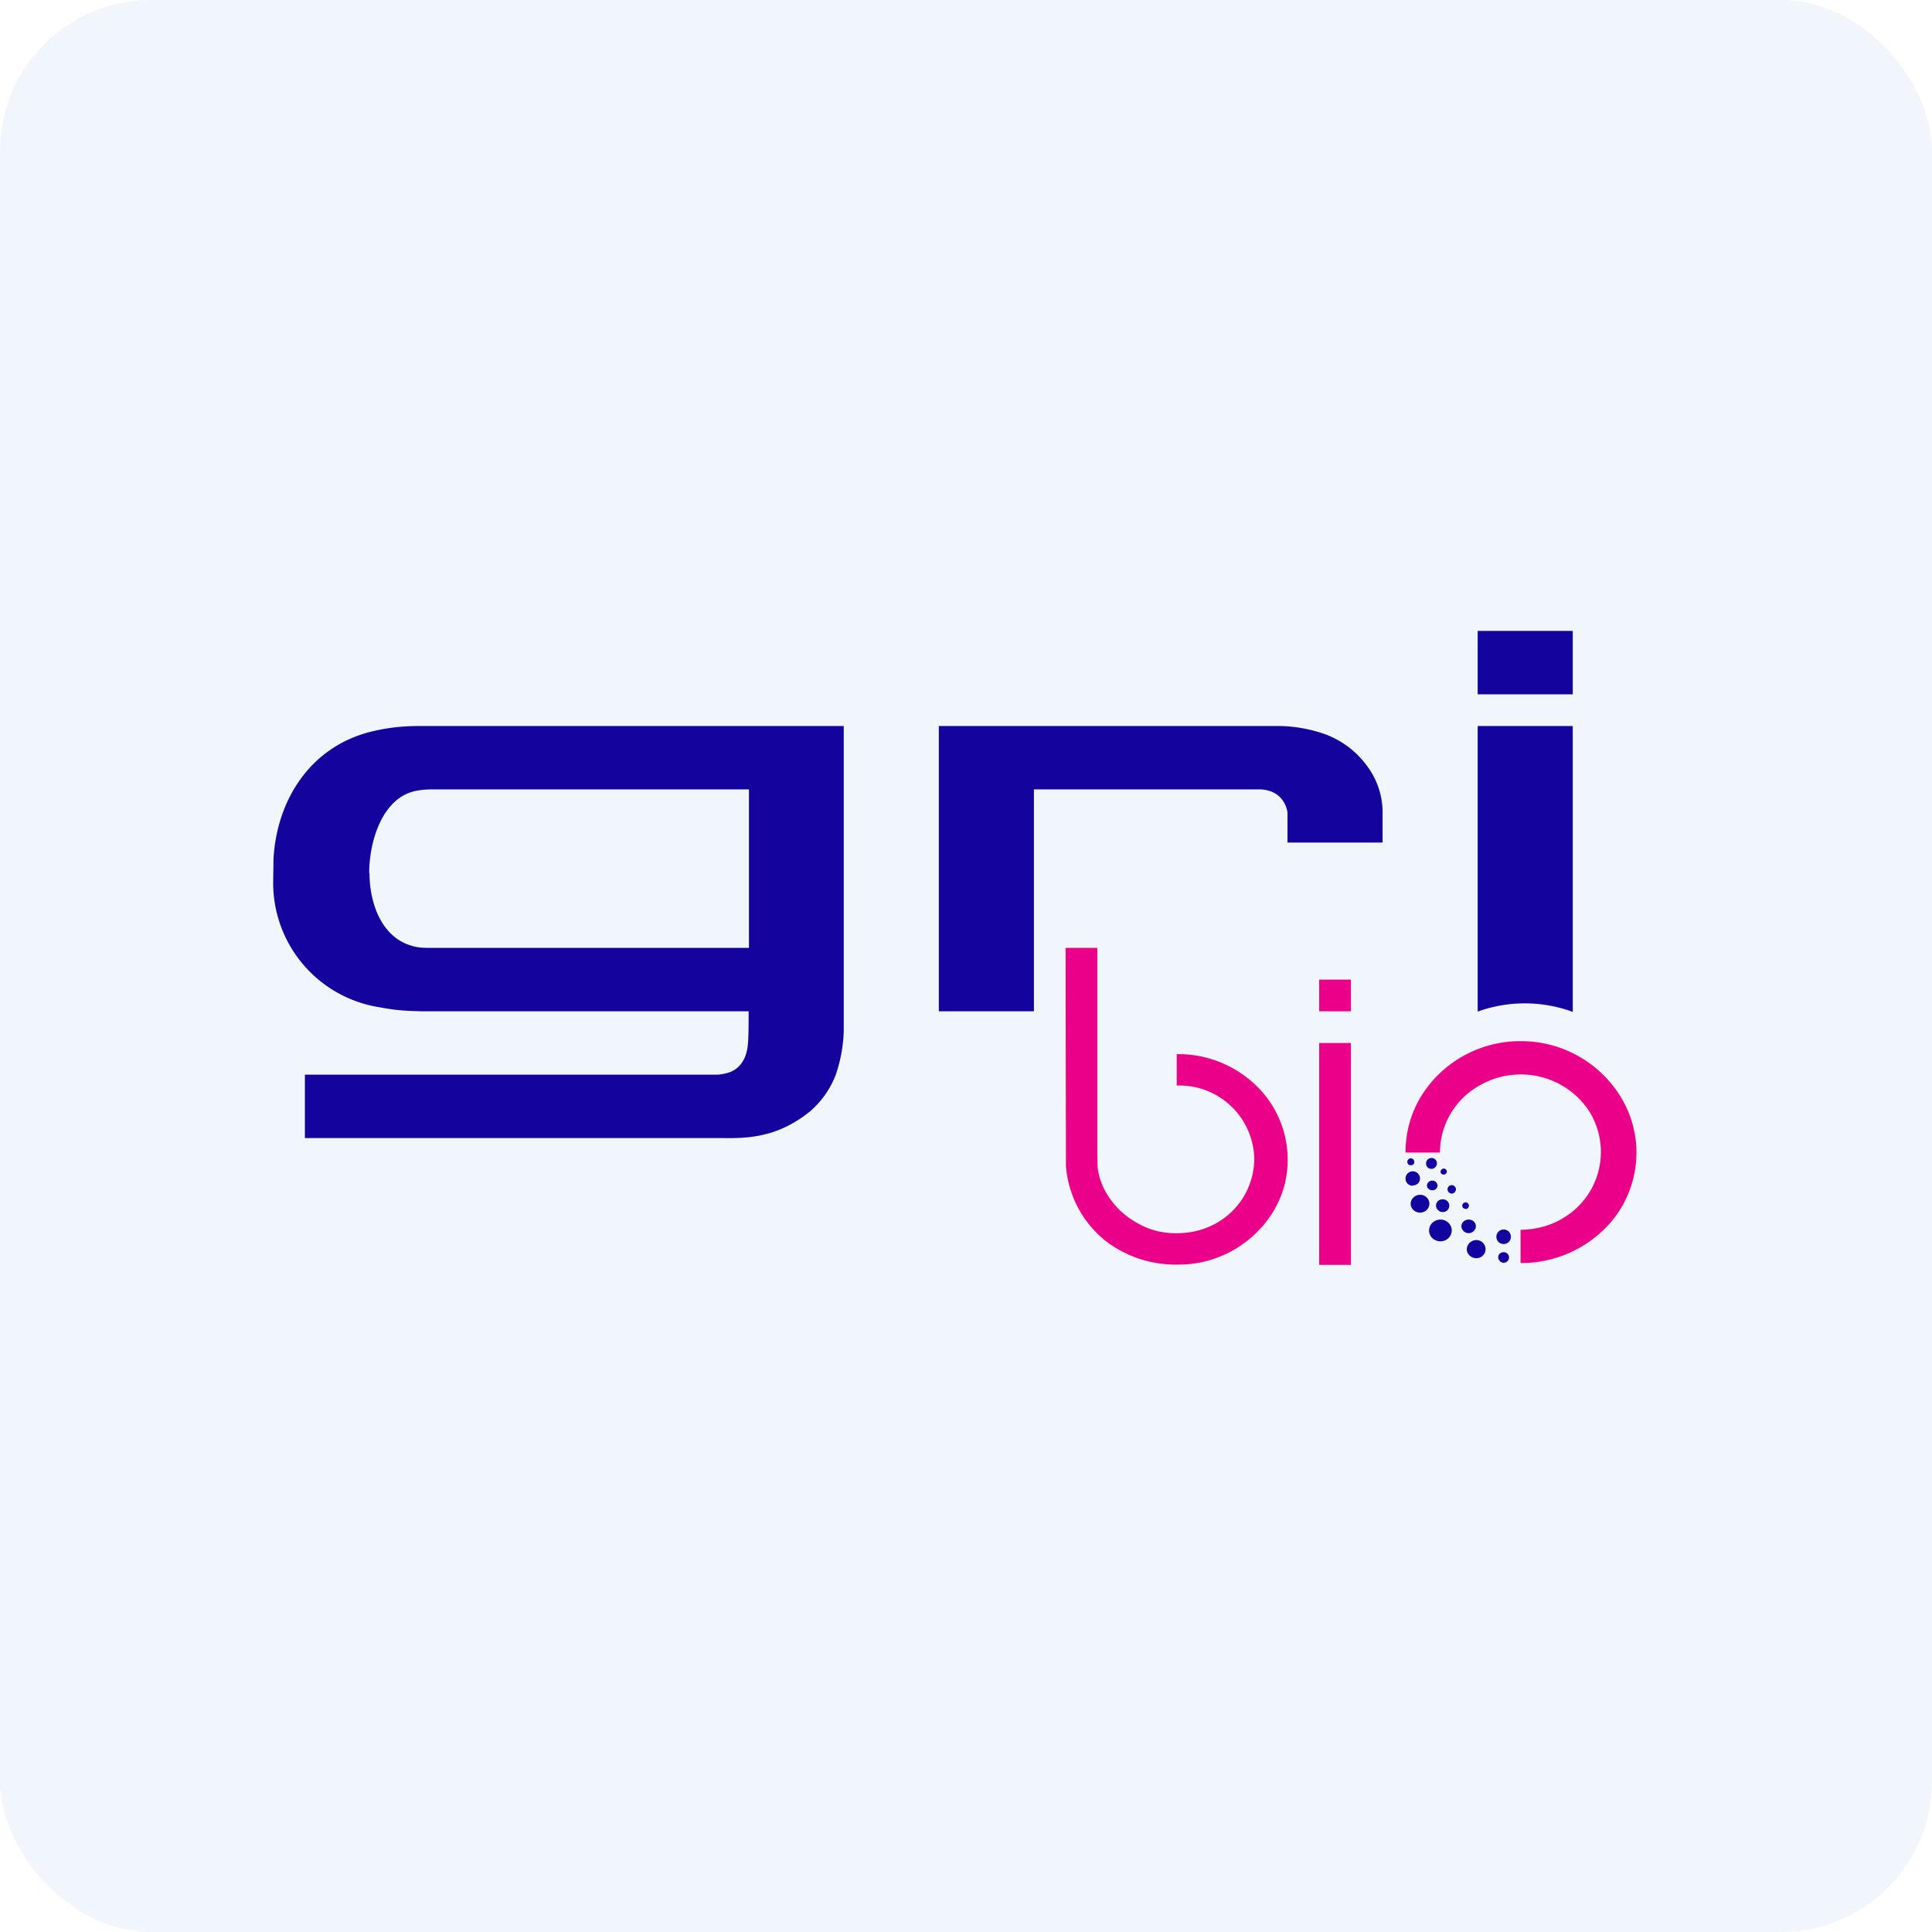 <!-- by FastBull --><svg xmlns="http://www.w3.org/2000/svg" width="64" height="64" viewBox="0 0 64 64"><rect x="0" y="0" width="64" height="64" rx="5" ry="5" fill="#f1f5fc" /><path fill="#f1f5fc" d="M 2.75,2 L 61.55,2 L 61.55,60.80 L 2.75,60.80 L 2.75,2" /><path d="M 52.10,20.90 L 48.95,20.90 L 48.95,23 L 52.10,23 L 52.10,20.90 M 34.25,26.15 L 34.25,33.50 L 31.10,33.50 L 31.10,24.05 L 42.41,24.05 A 4.81,4.81 0 0,1 43.92,24.33 C 44.51,24.56 44.98,24.93 45.34,25.45 A 2.56,2.56 0 0,1 45.80,26.97 L 45.80,27.91 L 42.65,27.91 L 42.65,26.92 A 0.91,0.91 0 0,0 42.44,26.45 A 0.81,0.81 0 0,0 42.11,26.22 A 1.12,1.12 0 0,0 41.69,26.15 L 34.25,26.15 L 34.25,26.15 M 24.80,33.50 L 13.95,33.50 L 13.64,33.49 A 6.62,6.62 0 0,1 12.59,33.37 A 4.17,4.17 0 0,1 9.05,29.17 L 9.06,28.46 C 9.17,26.43 10.35,24.66 12.41,24.21 C 12.88,24.10 13.38,24.05 13.88,24.05 L 27.95,24.05 L 27.95,34.17 A 4.92,4.92 0 0,1 27.68,35.62 A 3.04,3.04 0 0,1 26.84,36.81 C 26.46,37.12 26.04,37.36 25.58,37.51 A 4.09,4.09 0 0,1 24.71,37.68 A 6.93,6.93 0 0,1 23.97,37.70 L 10.10,37.70 L 10.10,35.60 L 23.73,35.60 C 23.79,35.60 23.90,35.59 24.03,35.56 C 24.26,35.51 24.45,35.39 24.57,35.21 C 24.71,35.02 24.77,34.75 24.78,34.51 C 24.80,34.33 24.80,33.67 24.80,33.50 L 24.80,33.50 M 12.24,28.92 C 12.24,29.92 12.64,31.09 13.71,31.35 C 13.90,31.40 14.10,31.40 14.31,31.40 L 24.81,31.40 C 24.81,31.41 24.81,31.40 24.81,31.40 L 24.81,26.15 C 24.81,26.14 24.81,26.15 24.81,26.15 L 14.30,26.15 C 14.09,26.15 13.88,26.17 13.69,26.22 C 12.63,26.50 12.23,27.92 12.23,28.92 L 12.24,28.92 M 48.95,33.50 L 48.95,24.05 L 52.10,24.05 L 52.10,33.52 A 4.61,4.61 0 0,0 48.95,33.51 L 48.95,33.50" fill="#12049d" /><path d="M 35.30,31.40 L 36.35,31.40 L 36.35,38.31 L 36.36,38.68 C 36.46,39.46 37,40.17 37.74,40.55 C 38.12,40.76 38.54,40.86 39,40.85 C 39.95,40.85 40.79,40.37 41.24,39.57 C 41.44,39.20 41.54,38.82 41.55,38.41 A 2.48,2.48 0 0,0 38.98,35.96 L 38.98,34.92 L 38.99,34.92 A 3.71,3.71 0 0,1 41.72,36.07 A 3.41,3.41 0 0,1 42.58,39.13 C 42.37,40.11 41.68,40.98 40.75,41.47 C 40.25,41.73 39.70,41.88 39.12,41.89 C 38.23,41.92 37.43,41.68 36.72,41.18 A 3.52,3.52 0 0,1 35.31,38.62 L 35.31,38.26 A 14461.48,14461.48 0 0,1 35.30,31.40 M 44.75,32.45 L 43.70,32.45 L 43.70,33.50 L 44.75,33.50 L 44.75,32.45 M 44.75,34.55 L 43.70,34.55 L 43.70,41.90 L 44.75,41.90 L 44.75,34.55 M 50.37,40.74 C 50.92,40.73 51.42,40.59 51.86,40.30 A 2.54,2.54 0 0,0 52.59,36.73 A 2.70,2.70 0 0,0 50.19,35.60 C 49.72,35.63 49.29,35.78 48.89,36.03 A 2.55,2.55 0 0,0 47.70,38.18 L 46.57,38.18 L 46.56,38.17 L 46.56,38.10 C 46.58,37.25 46.87,36.48 47.44,35.82 A 3.86,3.86 0 0,1 50.38,34.49 A 3.86,3.86 0 0,1 53.86,36.65 A 3.55,3.55 0 0,1 53.35,40.50 A 3.93,3.93 0 0,1 50.37,41.84 L 50.37,40.74 L 50.37,40.74" fill="#eb008a" /><path d="M 47.42,38.72 C 47.52,38.72 47.60,38.63 47.60,38.54 C 47.60,38.43 47.52,38.36 47.42,38.36 C 47.31,38.36 47.24,38.45 47.24,38.54 C 47.24,38.65 47.32,38.72 47.42,38.72 M 46.74,38.60 C 46.81,38.60 46.85,38.55 46.85,38.50 A 0.12,0.12 0 0,0 46.74,38.37 A 0.12,0.12 0 0,0 46.62,38.49 C 46.62,38.55 46.67,38.60 46.73,38.60 L 46.75,38.60 M 47.83,38.91 A 0.11,0.11 0 0,0 47.93,38.80 A 0.11,0.11 0 0,0 47.83,38.71 A 0.11,0.11 0 0,0 47.72,38.81 C 47.72,38.87 47.76,38.91 47.83,38.91 M 46.80,39.27 C 46.93,39.27 47.04,39.17 47.04,39.04 C 47.04,38.91 46.93,38.80 46.80,38.80 C 46.67,38.80 46.56,38.91 46.56,39.04 C 46.56,39.17 46.66,39.28 46.80,39.28 M 47.45,39.43 C 47.54,39.43 47.62,39.36 47.62,39.27 A 0.17,0.17 0 0,0 47.45,39.11 A 0.17,0.17 0 0,0 47.27,39.27 C 47.27,39.36 47.35,39.43 47.45,39.43 M 48.09,39.54 C 48.16,39.54 48.23,39.47 48.23,39.40 A 0.14,0.14 0 0,0 48.09,39.26 A 0.14,0.14 0 0,0 47.95,39.40 C 47.95,39.47 48.02,39.54 48.09,39.54 M 47.04,40.17 C 47.21,40.17 47.35,40.04 47.35,39.87 A 0.30,0.30 0 0,0 47.04,39.58 C 46.87,39.58 46.73,39.72 46.73,39.87 C 46.73,40.04 46.87,40.17 47.05,40.17 L 47.04,40.17 M 47.80,40.15 A 0.21,0.21 0 0,0 48.01,39.94 A 0.21,0.21 0 0,0 47.80,39.73 A 0.21,0.21 0 0,0 47.57,39.94 C 47.57,40.05 47.68,40.15 47.78,40.15 L 47.80,40.15 M 48.54,40.05 A 0.11,0.11 0 0,0 48.66,39.94 A 0.11,0.11 0 0,0 48.55,39.83 A 0.11,0.11 0 0,0 48.44,39.94 C 48.44,40 48.48,40.04 48.54,40.04 L 48.54,40.05 M 47.72,41.12 C 47.93,41.12 48.09,40.95 48.09,40.76 C 48.09,40.56 47.92,40.40 47.72,40.40 C 47.51,40.40 47.34,40.56 47.34,40.76 C 47.34,40.97 47.51,41.12 47.72,41.12 M 48.65,40.85 C 48.78,40.85 48.89,40.74 48.89,40.62 C 48.89,40.49 48.78,40.40 48.65,40.40 C 48.52,40.40 48.41,40.50 48.41,40.62 C 48.41,40.74 48.52,40.85 48.65,40.85 M 49.81,41.21 C 49.95,41.21 50.05,41.10 50.05,40.97 C 50.05,40.84 49.95,40.73 49.81,40.73 C 49.67,40.73 49.57,40.84 49.57,40.97 C 49.57,41.10 49.67,41.21 49.81,41.21 M 48.90,41.68 C 49.08,41.68 49.21,41.54 49.21,41.39 A 0.30,0.30 0 0,0 48.90,41.08 C 48.73,41.08 48.59,41.22 48.59,41.39 C 48.59,41.54 48.73,41.68 48.91,41.68 L 48.90,41.68 M 49.81,41.83 C 49.92,41.83 49.99,41.74 49.99,41.65 A 0.18,0.18 0 0,0 49.81,41.48 C 49.71,41.48 49.63,41.55 49.63,41.65 C 49.63,41.75 49.72,41.83 49.81,41.83" fill="#12049e" /></svg>